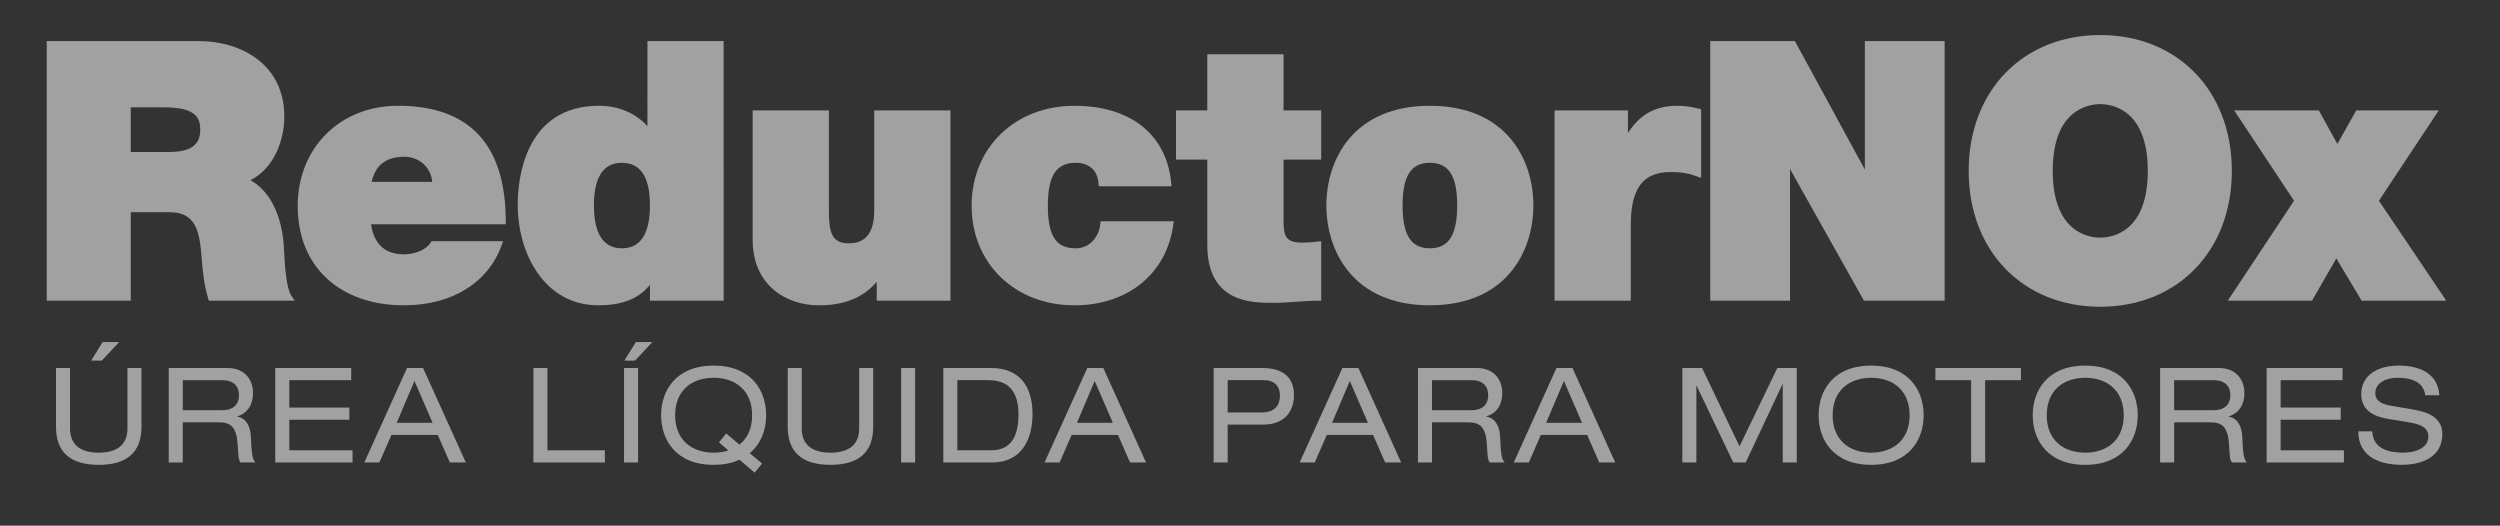 <?xml version="1.0" encoding="utf-8"?>
<!-- Generator: Adobe Illustrator 14.0.0, SVG Export Plug-In . SVG Version: 6.00 Build 43363)  -->
<!DOCTYPE svg PUBLIC "-//W3C//DTD SVG 1.1//EN" "http://www.w3.org/Graphics/SVG/1.1/DTD/svg11.dtd">
<svg version="1.1" id="Layer_1" xmlns="http://www.w3.org/2000/svg" xmlns:xlink="http://www.w3.org/1999/xlink" x="0px" y="0px"
	 width="214px" height="45px" viewBox="0 0 214 45" enable-background="new 0 0 214 45" xml:space="preserve">
<rect x="0" y="0" width="214" height="45" fill="#333333" stroke="none"/>
<path opacity="0.54" fill="#FFFFFF" d="M24.325,21.596c-0.017-0.308-0.031-0.578-0.049-0.784c-0.233-2.586-1.257-4.511-2.839-5.386
	c2.129-1.091,2.9-3.562,2.9-5.453c0-4.46-3.686-6.457-7.338-6.457H4v22.222h7.193v-7.574h3.312c2.293,0,2.591,1.657,2.762,4
	c0.083,1.031,0.202,2.23,0.557,3.396l0.054,0.178h7.35l-0.264-0.391C24.489,24.648,24.386,22.738,24.325,21.596z M11.193,9.189
	h2.884c2.696,0,3.067,0.918,3.067,1.91c0,1.321-0.833,1.911-2.702,1.911h-3.249V9.189z"/>
<path opacity="0.54" fill="#FFFFFF" d="M34.068,9.054c-4.975,0-8.585,3.611-8.585,8.587c0,5.159,3.573,8.493,9.102,8.493
	c4.082,0,7.206-1.927,8.358-5.153l0.12-0.334h-6.12l-0.074,0.115c-0.393,0.612-1.301,1.009-2.315,1.009
	c-2.069,0-2.645-1.504-2.793-2.572h11.531v-0.25C43.292,12.383,40.189,9.054,34.068,9.054z M31.815,15.565
	c0.323-1.443,1.242-2.146,2.8-2.146c1.282,0,2.269,0.906,2.386,2.146H31.815z"/>
<path opacity="0.54" fill="#FFFFFF" d="M55.421,10.799c-1.012-1.116-2.484-1.746-4.13-1.746c-6.471,0-6.974,6.48-6.974,8.466
	c0,4.281,2.364,8.615,6.882,8.615c2.487,0,3.629-0.804,4.436-1.739v1.345h6.31V3.517h-6.523L55.421,10.799L55.421,10.799z
	 M55.635,17.58c0,2.438-0.807,3.674-2.397,3.674c-1.59,0-2.397-1.236-2.397-3.674c0-2.418,0.807-3.645,2.397-3.645
	C54.828,13.935,55.635,15.162,55.635,17.58z"/>
<path opacity="0.54" fill="#FFFFFF" d="M74.833,18.036c0,1.854-0.724,2.793-2.153,2.793c-1.478,0-1.728-0.88-1.728-2.854V9.45
	h-6.524v11.08c0,3.871,2.846,5.604,5.666,5.604c2.18,0,3.771-0.641,4.954-2.008v1.612h6.31V9.45h-6.525V18.036z"/>
<path opacity="0.54" fill="#FFFFFF" d="M94.186,19.167c-0.101,1.038-0.853,2.088-2.094,2.088c-1.702,0-2.396-1.056-2.396-3.645
	c0-2.576,0.717-3.675,2.396-3.675c0.559,0,0.991,0.146,1.361,0.458c0.336,0.286,0.526,0.718,0.58,1.323l0.021,0.228h6.224
	l-0.024-0.272c-0.375-4.144-3.471-6.617-8.283-6.617c-5.098,0-8.799,3.598-8.799,8.556c0,4.939,3.701,8.524,8.799,8.524
	c4.576,0,7.897-2.712,8.463-6.91l0.039-0.283h-6.264L94.186,19.167z"/>
<path opacity="0.54" fill="#FFFFFF" d="M109.868,4.643h-6.523V9.45h-2.679v4.211h2.679v7.296c0,4.965,3.806,4.965,5.635,4.965
	c0.676,0,1.357-0.048,2.02-0.095c0.632-0.045,1.253-0.089,1.846-0.089h0.25v-5.096l-0.283,0.037
	c-0.446,0.059-0.896,0.088-1.336,0.088c-1.363,0-1.606-0.484-1.606-1.848v-5.258h3.226V9.45h-3.226V4.643H109.868z"/>
<path opacity="0.54" fill="#FFFFFF" d="M122.398,9.054c-6.541,0-8.86,4.593-8.86,8.526c0,3.946,2.319,8.554,8.86,8.554
	c6.539,0,8.859-4.608,8.859-8.554C131.259,13.647,128.938,9.054,122.398,9.054z M122.398,21.254c-1.616,0-2.338-1.133-2.338-3.674
	c0-2.521,0.722-3.645,2.338-3.645c1.615,0,2.336,1.124,2.336,3.645C124.734,20.121,124.014,21.254,122.398,21.254z"/>
<path opacity="0.54" fill="#FFFFFF" d="M143.605,9.054c-1.89,0-3.229,0.727-4.254,2.334V9.45h-6.281v16.289h6.525v-6.485
	c0-3.131,1.049-4.528,3.401-4.528c1.203,0,1.729,0.186,2.288,0.383l0.333,0.118V9.353l-0.188-0.047
	C144.743,9.134,144.163,9.054,143.605,9.054z"/>
<polygon opacity="0.54" fill="#FFFFFF" points="159.632,14.516 153.643,3.517 146.398,3.517 146.398,25.739 153.227,25.739 
	153.227,14.469 159.555,25.739 166.461,25.739 166.461,3.517 159.632,3.517 "/>
<path opacity="0.54" fill="#FFFFFF" d="M179.781,3c-6.631,0-11.262,4.782-11.262,11.628c0,6.846,4.631,11.629,11.262,11.629
	c6.632,0,11.264-4.782,11.264-11.629C191.045,7.781,186.413,3,179.781,3z M179.781,20.34c-0.954,0-4.068-0.412-4.068-5.712
	c0-5.301,3.114-5.713,4.068-5.713c0.955,0,4.07,0.412,4.07,5.713C183.854,19.928,180.736,20.34,179.781,20.34z"/>
<polygon opacity="0.54" fill="#FFFFFF" points="203.634,17.183 208.757,9.45 201.695,9.45 200.079,12.321 198.491,9.45 
	191.245,9.45 196.369,17.184 190.697,25.739 197.909,25.739 199.99,22.12 202.156,25.739 209.4,25.739 "/>
<path opacity="0.54" fill="#FFFFFF" d="M4.795,31.501h1.2v5.176c0,1.46,0.973,2.071,2.458,2.071c1.483,0,2.457-0.611,2.457-2.071
	v-5.176h1.201v5.028c0,2.175-1.224,3.261-3.658,3.261c-2.436,0-3.659-1.086-3.659-3.261L4.795,31.501L4.795,31.501z M8.781,29.281
	h1.416l-1.483,1.585H7.809L8.781,29.281z"/>
<path opacity="0.54" fill="#FFFFFF" d="M14.445,31.501h5.006c1.619,0,2.208,1.12,2.208,2.151c0,0.996-0.465,1.711-1.359,1.994v0.021
	c0.725,0.102,1.133,0.77,1.178,1.723c0.056,1.494,0.125,1.901,0.385,2.196h-1.269c-0.192-0.229-0.192-0.579-0.249-1.541
	c-0.09-1.448-0.566-1.892-1.562-1.892h-3.139v3.433h-1.2L14.445,31.501L14.445,31.501z M18.998,35.115
	c1.178,0,1.461-0.703,1.461-1.28c0-0.771-0.465-1.292-1.427-1.292h-3.387v2.572H18.998z"/>
<path opacity="0.54" fill="#FFFFFF" d="M23.563,31.501h6.501v1.041h-5.3v2.345h5.142v1.043h-5.142v2.615h5.413v1.043h-6.614V31.501z
	"/>
<path opacity="0.54" fill="#FFFFFF" d="M37.471,37.23h-3.965l-1.03,2.357h-1.291l3.658-8.087h1.371l3.659,8.087h-1.371L37.471,37.23
	z M35.478,32.611l-1.518,3.578h3.07L35.478,32.611z"/>
<path opacity="0.54" fill="#FFFFFF" d="M45.66,31.501h1.201v7.044h4.916v1.043H45.66V31.501z"/>
<path opacity="0.54" fill="#FFFFFF" d="M53.418,31.501h1.201v8.087h-1.201V31.501z M54.427,29.281h1.416l-1.484,1.585h-0.906
	L54.427,29.281z"/>
<path opacity="0.54" fill="#FFFFFF" d="M63.295,39.35c-0.601,0.282-1.313,0.44-2.208,0.44c-3.261,0-4.496-2.174-4.496-4.247
	c0-2.072,1.235-4.248,4.496-4.248c3.262,0,4.497,2.176,4.497,4.248c0,1.212-0.419,2.438-1.405,3.25l1.053,0.887l-0.633,0.781
	L63.295,39.35z M61.54,37.867l0.622-0.76l1.133,0.951c0.68-0.533,1.087-1.371,1.087-2.516c0-2.141-1.449-3.204-3.296-3.204
	c-1.846,0-3.295,1.063-3.295,3.204c0,2.143,1.449,3.205,3.295,3.205c0.465,0,0.896-0.066,1.269-0.191L61.54,37.867z"/>
<path opacity="0.54" fill="#FFFFFF" d="M67.429,31.501h1.2v5.176c0,1.46,0.975,2.071,2.458,2.071c1.484,0,2.458-0.611,2.458-2.071
	v-5.176h1.2v5.028c0,2.175-1.223,3.261-3.659,3.261c-2.435,0-3.658-1.086-3.658-3.261L67.429,31.501L67.429,31.501z"/>
<path opacity="0.54" fill="#FFFFFF" d="M77.137,31.501h1.199v8.087h-1.199V31.501z"/>
<path opacity="0.54" fill="#FFFFFF" d="M80.749,31.501h4.101c2.424,0,3.534,1.585,3.534,3.929c0,2.256-0.985,4.158-3.466,4.158
	H80.75L80.749,31.501L80.749,31.501z M84.86,38.545c1.971,0,2.322-1.652,2.322-3.093c0-1.415-0.464-2.91-2.548-2.91h-2.685v6.003
	H84.86z"/>
<path opacity="0.54" fill="#FFFFFF" d="M95.699,37.23h-3.964l-1.031,2.357h-1.29l3.658-8.087h1.37l3.659,8.087h-1.37L95.699,37.23z
	 M93.706,32.611l-1.517,3.578h3.068L93.706,32.611z"/>
<path opacity="0.54" fill="#FFFFFF" d="M103.888,31.501h4.168c1.777,0,2.707,0.813,2.707,2.319c0,1.52-0.93,2.527-2.629,2.527
	h-3.046v3.239h-1.201V31.501z M107.977,35.307c1.19,0,1.586-0.646,1.586-1.461c0-0.772-0.453-1.304-1.369-1.304h-3.104v2.765
	H107.977z"/>
<path opacity="0.54" fill="#FFFFFF" d="M117.536,37.23h-3.964l-1.03,2.357h-1.291l3.658-8.087h1.37l3.658,8.087h-1.371
	L117.536,37.23z M115.544,32.611l-1.519,3.578h3.068L115.544,32.611z"/>
<path opacity="0.54" fill="#FFFFFF" d="M121.376,31.501h5.008c1.619,0,2.209,1.12,2.209,2.151c0,0.996-0.468,1.711-1.362,1.994
	v0.021c0.727,0.102,1.137,0.77,1.18,1.723c0.058,1.494,0.125,1.901,0.385,2.196h-1.268c-0.192-0.229-0.192-0.579-0.25-1.541
	c-0.09-1.448-0.566-1.892-1.563-1.892h-3.137v3.433h-1.201V31.501z M125.93,35.115c1.18,0,1.461-0.703,1.461-1.28
	c0-0.771-0.466-1.292-1.427-1.292h-3.387v2.572H125.93z"/>
<path opacity="0.54" fill="#FFFFFF" d="M135.861,37.23h-3.965l-1.028,2.357h-1.29l3.656-8.087h1.369l3.66,8.087h-1.371
	L135.861,37.23z M133.87,32.611l-1.519,3.578h3.068L133.87,32.611z"/>
<path opacity="0.54" fill="#FFFFFF" d="M152.139,31.501h1.666v8.087h-1.203v-6.706h-0.021l-3.147,6.706h-1.065l-3.138-6.568h-0.022
	v6.568h-1.2v-8.087h1.688l3.207,6.705L152.139,31.501z"/>
<path opacity="0.54" fill="#FFFFFF" d="M160.17,31.295c3.262,0,4.496,2.176,4.496,4.248c0,2.073-1.234,4.247-4.496,4.247
	c-3.263,0-4.497-2.174-4.497-4.247C155.673,33.471,156.907,31.295,160.17,31.295z M160.17,32.339c-1.847,0-3.296,1.063-3.296,3.204
	c0,2.143,1.449,3.205,3.296,3.205c1.846,0,3.294-1.063,3.294-3.205C163.464,33.402,162.016,32.339,160.17,32.339z"/>
<path opacity="0.54" fill="#FFFFFF" d="M168.732,32.542h-3.061v-1.041h7.319v1.041h-3.06v7.046h-1.201v-7.046H168.732z"/>
<path opacity="0.54" fill="#FFFFFF" d="M178.495,31.295c3.261,0,4.496,2.176,4.496,4.248c0,2.073-1.235,4.247-4.496,4.247
	c-3.263,0-4.495-2.174-4.495-4.247C174,33.471,175.232,31.295,178.495,31.295z M178.495,32.339c-1.849,0-3.295,1.063-3.295,3.204
	c0,2.143,1.446,3.205,3.295,3.205c1.846,0,3.297-1.063,3.297-3.205C181.792,33.402,180.341,32.339,178.495,32.339z"/>
<path opacity="0.54" fill="#FFFFFF" d="M184.906,31.501h5.006c1.619,0,2.209,1.12,2.209,2.151c0,0.996-0.467,1.711-1.359,1.994
	v0.021c0.725,0.102,1.133,0.77,1.178,1.723c0.058,1.494,0.123,1.901,0.386,2.196h-1.269c-0.193-0.229-0.193-0.579-0.25-1.541
	c-0.092-1.448-0.565-1.892-1.563-1.892h-3.137v3.433h-1.2L184.906,31.501L184.906,31.501z M189.458,35.115
	c1.179,0,1.463-0.703,1.463-1.28c0-0.771-0.467-1.292-1.428-1.292h-3.388v2.572H189.458z"/>
<path opacity="0.54" fill="#FFFFFF" d="M194.023,31.501h6.5v1.041h-5.301v2.345h5.143v1.043h-5.143v2.615h5.416v1.043h-6.615V31.501
	z"/>
<path opacity="0.54" fill="#FFFFFF" d="M203.074,36.925c0.033,1.452,1.367,1.823,2.604,1.823c1.268,0,2.188-0.496,2.188-1.368
	c0-0.737-0.565-1.032-1.506-1.202l-1.836-0.306c-0.963-0.147-2.4-0.543-2.4-2.117c0-1.483,1.168-2.46,3.238-2.46
	c1.632,0,3.318,0.591,3.443,2.539h-1.199c-0.092-0.623-0.465-1.495-2.402-1.495c-0.873,0-1.88,0.375-1.88,1.324
	c0,0.5,0.327,0.896,1.325,1.065l1.981,0.34c0.634,0.123,2.435,0.408,2.435,2.072c0,2.049-1.846,2.648-3.478,2.648
	c-1.821,0-3.715-0.645-3.715-2.865L203.074,36.925L203.074,36.925z"/>
</svg>
